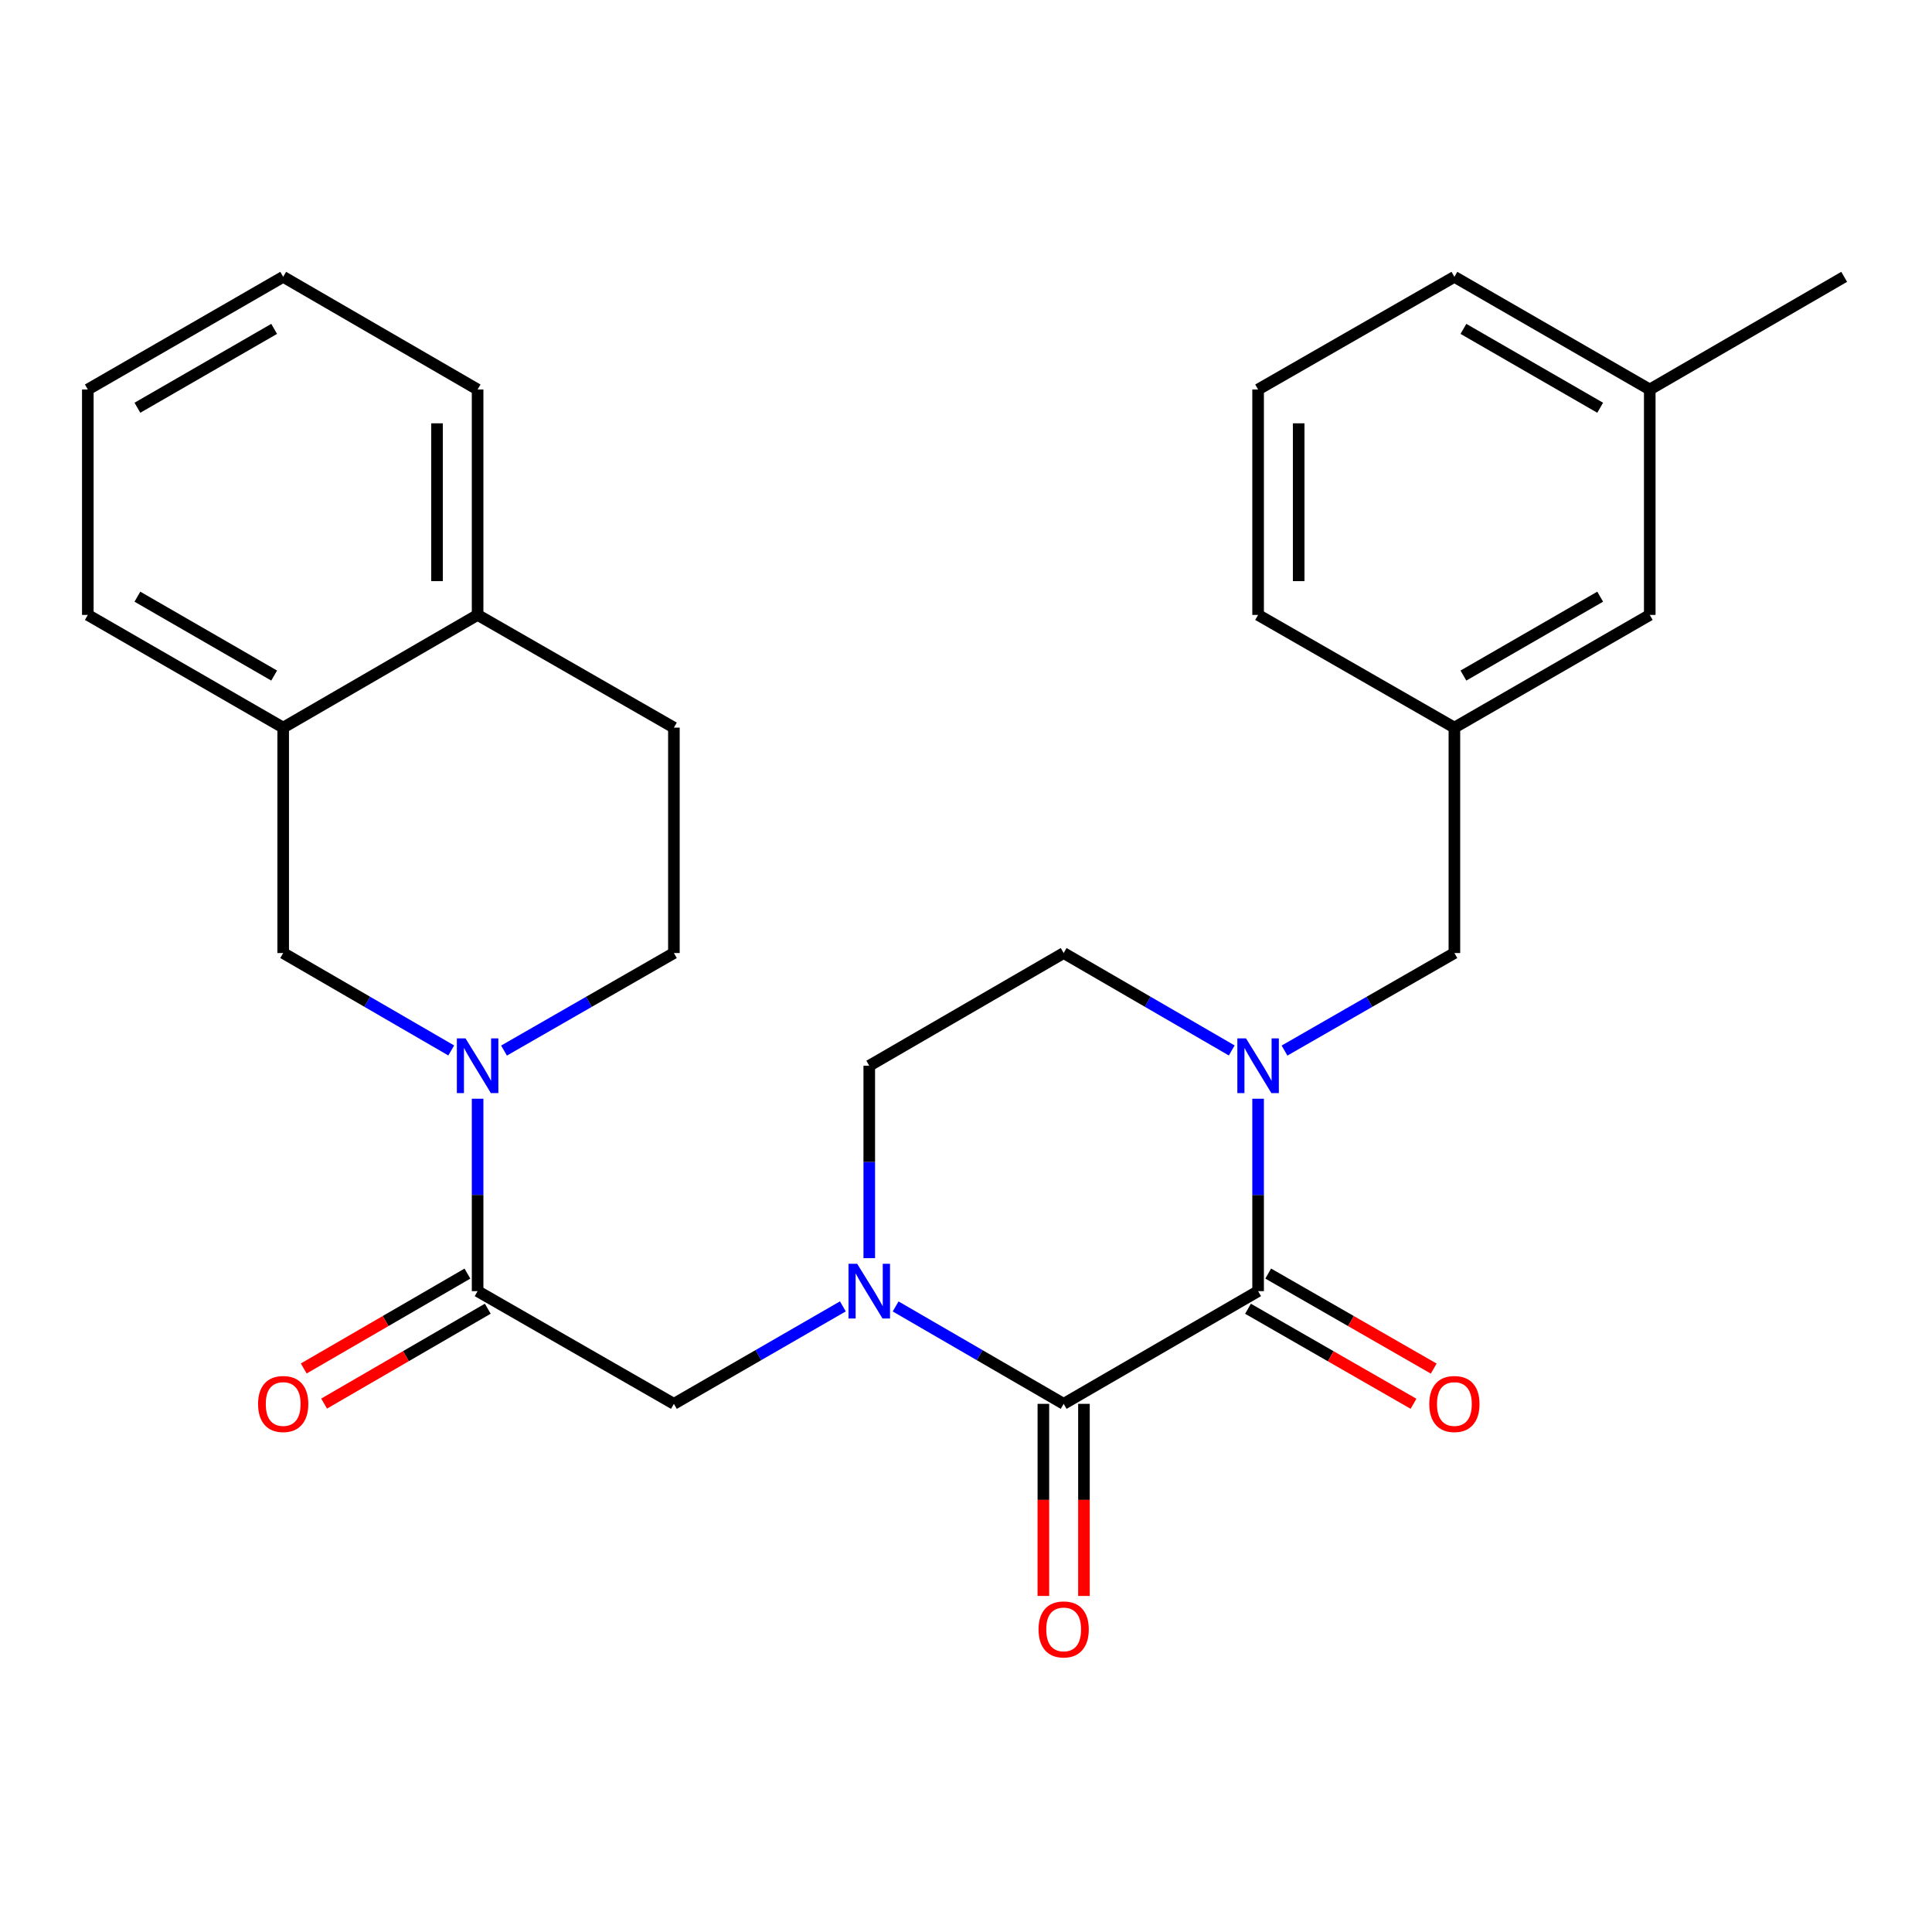 <?xml version='1.0' encoding='iso-8859-1'?>
<svg version='1.1' baseProfile='full'
              xmlns='http://www.w3.org/2000/svg'
                      xmlns:rdkit='http://www.rdkit.org/xml'
                      xmlns:xlink='http://www.w3.org/1999/xlink'
                  xml:space='preserve'
width='1000px' height='1000px' viewBox='0 0 1000 1000'>
<!-- END OF HEADER -->
<rect style='opacity:1.0;fill:#FFFFFF;stroke:none' width='1000' height='1000' x='0' y='0'> </rect>
<path class='bond-0' d='M 550.549,726.631 L 651.192,668.299' style='fill:none;fill-rule:evenodd;stroke:#000000;stroke-width:6px;stroke-linecap:butt;stroke-linejoin:miter;stroke-opacity:1' />
<path class='bond-1' d='M 550.549,726.631 L 507.063,701.421' style='fill:none;fill-rule:evenodd;stroke:#000000;stroke-width:6px;stroke-linecap:butt;stroke-linejoin:miter;stroke-opacity:1' />
<path class='bond-1' d='M 507.063,701.421 L 463.577,676.211' style='fill:none;fill-rule:evenodd;stroke:#0000FF;stroke-width:6px;stroke-linecap:butt;stroke-linejoin:miter;stroke-opacity:1' />
<path class='bond-11' d='M 540.047,726.631 L 540.047,776.345' style='fill:none;fill-rule:evenodd;stroke:#000000;stroke-width:6px;stroke-linecap:butt;stroke-linejoin:miter;stroke-opacity:1' />
<path class='bond-11' d='M 540.047,776.345 L 540.047,826.059' style='fill:none;fill-rule:evenodd;stroke:#FF0000;stroke-width:6px;stroke-linecap:butt;stroke-linejoin:miter;stroke-opacity:1' />
<path class='bond-11' d='M 561.051,726.631 L 561.051,776.345' style='fill:none;fill-rule:evenodd;stroke:#000000;stroke-width:6px;stroke-linecap:butt;stroke-linejoin:miter;stroke-opacity:1' />
<path class='bond-11' d='M 561.051,776.345 L 561.051,826.059' style='fill:none;fill-rule:evenodd;stroke:#FF0000;stroke-width:6px;stroke-linecap:butt;stroke-linejoin:miter;stroke-opacity:1' />
<path class='bond-2' d='M 651.192,668.299 L 651.192,618.5' style='fill:none;fill-rule:evenodd;stroke:#000000;stroke-width:6px;stroke-linecap:butt;stroke-linejoin:miter;stroke-opacity:1' />
<path class='bond-2' d='M 651.192,618.5 L 651.192,568.7' style='fill:none;fill-rule:evenodd;stroke:#0000FF;stroke-width:6px;stroke-linecap:butt;stroke-linejoin:miter;stroke-opacity:1' />
<path class='bond-12' d='M 645.963,677.407 L 688.799,702' style='fill:none;fill-rule:evenodd;stroke:#000000;stroke-width:6px;stroke-linecap:butt;stroke-linejoin:miter;stroke-opacity:1' />
<path class='bond-12' d='M 688.799,702 L 731.634,726.594' style='fill:none;fill-rule:evenodd;stroke:#FF0000;stroke-width:6px;stroke-linecap:butt;stroke-linejoin:miter;stroke-opacity:1' />
<path class='bond-12' d='M 656.421,659.192 L 699.257,683.785' style='fill:none;fill-rule:evenodd;stroke:#000000;stroke-width:6px;stroke-linecap:butt;stroke-linejoin:miter;stroke-opacity:1' />
<path class='bond-12' d='M 699.257,683.785 L 742.092,708.379' style='fill:none;fill-rule:evenodd;stroke:#FF0000;stroke-width:6px;stroke-linecap:butt;stroke-linejoin:miter;stroke-opacity:1' />
<path class='bond-5' d='M 436.271,676.178 L 392.539,701.405' style='fill:none;fill-rule:evenodd;stroke:#0000FF;stroke-width:6px;stroke-linecap:butt;stroke-linejoin:miter;stroke-opacity:1' />
<path class='bond-5' d='M 392.539,701.405 L 348.808,726.631' style='fill:none;fill-rule:evenodd;stroke:#000000;stroke-width:6px;stroke-linecap:butt;stroke-linejoin:miter;stroke-opacity:1' />
<path class='bond-9' d='M 449.929,651.222 L 449.929,601.423' style='fill:none;fill-rule:evenodd;stroke:#0000FF;stroke-width:6px;stroke-linecap:butt;stroke-linejoin:miter;stroke-opacity:1' />
<path class='bond-9' d='M 449.929,601.423 L 449.929,551.623' style='fill:none;fill-rule:evenodd;stroke:#000000;stroke-width:6px;stroke-linecap:butt;stroke-linejoin:miter;stroke-opacity:1' />
<path class='bond-7' d='M 664.861,543.775 L 708.827,518.533' style='fill:none;fill-rule:evenodd;stroke:#0000FF;stroke-width:6px;stroke-linecap:butt;stroke-linejoin:miter;stroke-opacity:1' />
<path class='bond-7' d='M 708.827,518.533 L 752.792,493.291' style='fill:none;fill-rule:evenodd;stroke:#000000;stroke-width:6px;stroke-linecap:butt;stroke-linejoin:miter;stroke-opacity:1' />
<path class='bond-28' d='M 637.544,543.713 L 594.047,518.502' style='fill:none;fill-rule:evenodd;stroke:#0000FF;stroke-width:6px;stroke-linecap:butt;stroke-linejoin:miter;stroke-opacity:1' />
<path class='bond-28' d='M 594.047,518.502 L 550.549,493.291' style='fill:none;fill-rule:evenodd;stroke:#000000;stroke-width:6px;stroke-linecap:butt;stroke-linejoin:miter;stroke-opacity:1' />
<path class='bond-3' d='M 247.208,568.7 L 247.208,618.5' style='fill:none;fill-rule:evenodd;stroke:#0000FF;stroke-width:6px;stroke-linecap:butt;stroke-linejoin:miter;stroke-opacity:1' />
<path class='bond-3' d='M 247.208,618.5 L 247.208,668.299' style='fill:none;fill-rule:evenodd;stroke:#000000;stroke-width:6px;stroke-linecap:butt;stroke-linejoin:miter;stroke-opacity:1' />
<path class='bond-6' d='M 233.56,543.712 L 190.068,518.501' style='fill:none;fill-rule:evenodd;stroke:#0000FF;stroke-width:6px;stroke-linecap:butt;stroke-linejoin:miter;stroke-opacity:1' />
<path class='bond-6' d='M 190.068,518.501 L 146.576,493.291' style='fill:none;fill-rule:evenodd;stroke:#000000;stroke-width:6px;stroke-linecap:butt;stroke-linejoin:miter;stroke-opacity:1' />
<path class='bond-13' d='M 260.877,543.775 L 304.842,518.533' style='fill:none;fill-rule:evenodd;stroke:#0000FF;stroke-width:6px;stroke-linecap:butt;stroke-linejoin:miter;stroke-opacity:1' />
<path class='bond-13' d='M 304.842,518.533 L 348.808,493.291' style='fill:none;fill-rule:evenodd;stroke:#000000;stroke-width:6px;stroke-linecap:butt;stroke-linejoin:miter;stroke-opacity:1' />
<path class='bond-4' d='M 247.208,668.299 L 348.808,726.631' style='fill:none;fill-rule:evenodd;stroke:#000000;stroke-width:6px;stroke-linecap:butt;stroke-linejoin:miter;stroke-opacity:1' />
<path class='bond-14' d='M 241.941,659.213 L 199.579,683.769' style='fill:none;fill-rule:evenodd;stroke:#000000;stroke-width:6px;stroke-linecap:butt;stroke-linejoin:miter;stroke-opacity:1' />
<path class='bond-14' d='M 199.579,683.769 L 157.217,708.324' style='fill:none;fill-rule:evenodd;stroke:#FF0000;stroke-width:6px;stroke-linecap:butt;stroke-linejoin:miter;stroke-opacity:1' />
<path class='bond-14' d='M 252.474,677.385 L 210.113,701.941' style='fill:none;fill-rule:evenodd;stroke:#000000;stroke-width:6px;stroke-linecap:butt;stroke-linejoin:miter;stroke-opacity:1' />
<path class='bond-14' d='M 210.113,701.941 L 167.751,726.496' style='fill:none;fill-rule:evenodd;stroke:#FF0000;stroke-width:6px;stroke-linecap:butt;stroke-linejoin:miter;stroke-opacity:1' />
<path class='bond-8' d='M 146.576,493.291 L 146.576,376.615' style='fill:none;fill-rule:evenodd;stroke:#000000;stroke-width:6px;stroke-linecap:butt;stroke-linejoin:miter;stroke-opacity:1' />
<path class='bond-16' d='M 752.792,493.291 L 752.792,376.615' style='fill:none;fill-rule:evenodd;stroke:#000000;stroke-width:6px;stroke-linecap:butt;stroke-linejoin:miter;stroke-opacity:1' />
<path class='bond-21' d='M 146.576,376.615 L 45.455,318.283' style='fill:none;fill-rule:evenodd;stroke:#000000;stroke-width:6px;stroke-linecap:butt;stroke-linejoin:miter;stroke-opacity:1' />
<path class='bond-21' d='M 141.903,349.671 L 71.118,308.839' style='fill:none;fill-rule:evenodd;stroke:#000000;stroke-width:6px;stroke-linecap:butt;stroke-linejoin:miter;stroke-opacity:1' />
<path class='bond-29' d='M 146.576,376.615 L 247.208,318.283' style='fill:none;fill-rule:evenodd;stroke:#000000;stroke-width:6px;stroke-linecap:butt;stroke-linejoin:miter;stroke-opacity:1' />
<path class='bond-10' d='M 449.929,551.623 L 550.549,493.291' style='fill:none;fill-rule:evenodd;stroke:#000000;stroke-width:6px;stroke-linecap:butt;stroke-linejoin:miter;stroke-opacity:1' />
<path class='bond-17' d='M 348.808,493.291 L 348.808,376.615' style='fill:none;fill-rule:evenodd;stroke:#000000;stroke-width:6px;stroke-linecap:butt;stroke-linejoin:miter;stroke-opacity:1' />
<path class='bond-15' d='M 247.208,318.283 L 348.808,376.615' style='fill:none;fill-rule:evenodd;stroke:#000000;stroke-width:6px;stroke-linecap:butt;stroke-linejoin:miter;stroke-opacity:1' />
<path class='bond-23' d='M 247.208,318.283 L 247.208,201.607' style='fill:none;fill-rule:evenodd;stroke:#000000;stroke-width:6px;stroke-linecap:butt;stroke-linejoin:miter;stroke-opacity:1' />
<path class='bond-23' d='M 226.204,300.781 L 226.204,219.108' style='fill:none;fill-rule:evenodd;stroke:#000000;stroke-width:6px;stroke-linecap:butt;stroke-linejoin:miter;stroke-opacity:1' />
<path class='bond-18' d='M 752.792,376.615 L 853.914,318.283' style='fill:none;fill-rule:evenodd;stroke:#000000;stroke-width:6px;stroke-linecap:butt;stroke-linejoin:miter;stroke-opacity:1' />
<path class='bond-18' d='M 757.465,349.671 L 828.251,308.839' style='fill:none;fill-rule:evenodd;stroke:#000000;stroke-width:6px;stroke-linecap:butt;stroke-linejoin:miter;stroke-opacity:1' />
<path class='bond-22' d='M 752.792,376.615 L 651.192,318.283' style='fill:none;fill-rule:evenodd;stroke:#000000;stroke-width:6px;stroke-linecap:butt;stroke-linejoin:miter;stroke-opacity:1' />
<path class='bond-19' d='M 853.914,318.283 L 853.914,201.607' style='fill:none;fill-rule:evenodd;stroke:#000000;stroke-width:6px;stroke-linecap:butt;stroke-linejoin:miter;stroke-opacity:1' />
<path class='bond-25' d='M 853.914,201.607 L 954.545,143.286' style='fill:none;fill-rule:evenodd;stroke:#000000;stroke-width:6px;stroke-linecap:butt;stroke-linejoin:miter;stroke-opacity:1' />
<path class='bond-30' d='M 853.914,201.607 L 752.792,143.286' style='fill:none;fill-rule:evenodd;stroke:#000000;stroke-width:6px;stroke-linecap:butt;stroke-linejoin:miter;stroke-opacity:1' />
<path class='bond-30' d='M 828.252,211.053 L 757.467,170.229' style='fill:none;fill-rule:evenodd;stroke:#000000;stroke-width:6px;stroke-linecap:butt;stroke-linejoin:miter;stroke-opacity:1' />
<path class='bond-20' d='M 651.192,201.607 L 651.192,318.283' style='fill:none;fill-rule:evenodd;stroke:#000000;stroke-width:6px;stroke-linecap:butt;stroke-linejoin:miter;stroke-opacity:1' />
<path class='bond-20' d='M 672.196,219.108 L 672.196,300.781' style='fill:none;fill-rule:evenodd;stroke:#000000;stroke-width:6px;stroke-linecap:butt;stroke-linejoin:miter;stroke-opacity:1' />
<path class='bond-24' d='M 651.192,201.607 L 752.792,143.286' style='fill:none;fill-rule:evenodd;stroke:#000000;stroke-width:6px;stroke-linecap:butt;stroke-linejoin:miter;stroke-opacity:1' />
<path class='bond-26' d='M 45.455,318.283 L 45.455,201.607' style='fill:none;fill-rule:evenodd;stroke:#000000;stroke-width:6px;stroke-linecap:butt;stroke-linejoin:miter;stroke-opacity:1' />
<path class='bond-27' d='M 247.208,201.607 L 146.576,143.286' style='fill:none;fill-rule:evenodd;stroke:#000000;stroke-width:6px;stroke-linecap:butt;stroke-linejoin:miter;stroke-opacity:1' />
<path class='bond-31' d='M 45.455,201.607 L 146.576,143.286' style='fill:none;fill-rule:evenodd;stroke:#000000;stroke-width:6px;stroke-linecap:butt;stroke-linejoin:miter;stroke-opacity:1' />
<path class='bond-31' d='M 71.116,211.053 L 141.901,170.229' style='fill:none;fill-rule:evenodd;stroke:#000000;stroke-width:6px;stroke-linecap:butt;stroke-linejoin:miter;stroke-opacity:1' />
<path  class='atom-2' d='M 443.669 654.139
L 452.949 669.139
Q 453.869 670.619, 455.349 673.299
Q 456.829 675.979, 456.909 676.139
L 456.909 654.139
L 460.669 654.139
L 460.669 682.459
L 456.789 682.459
L 446.829 666.059
Q 445.669 664.139, 444.429 661.939
Q 443.229 659.739, 442.869 659.059
L 442.869 682.459
L 439.189 682.459
L 439.189 654.139
L 443.669 654.139
' fill='#0000FF'/>
<path  class='atom-3' d='M 644.932 537.463
L 654.212 552.463
Q 655.132 553.943, 656.612 556.623
Q 658.092 559.303, 658.172 559.463
L 658.172 537.463
L 661.932 537.463
L 661.932 565.783
L 658.052 565.783
L 648.092 549.383
Q 646.932 547.463, 645.692 545.263
Q 644.492 543.063, 644.132 542.383
L 644.132 565.783
L 640.452 565.783
L 640.452 537.463
L 644.932 537.463
' fill='#0000FF'/>
<path  class='atom-4' d='M 240.948 537.463
L 250.228 552.463
Q 251.148 553.943, 252.628 556.623
Q 254.108 559.303, 254.188 559.463
L 254.188 537.463
L 257.948 537.463
L 257.948 565.783
L 254.068 565.783
L 244.108 549.383
Q 242.948 547.463, 241.708 545.263
Q 240.508 543.063, 240.148 542.383
L 240.148 565.783
L 236.468 565.783
L 236.468 537.463
L 240.948 537.463
' fill='#0000FF'/>
<path  class='atom-12' d='M 537.549 843.376
Q 537.549 836.576, 540.909 832.776
Q 544.269 828.976, 550.549 828.976
Q 556.829 828.976, 560.189 832.776
Q 563.549 836.576, 563.549 843.376
Q 563.549 850.256, 560.149 854.176
Q 556.749 858.056, 550.549 858.056
Q 544.309 858.056, 540.909 854.176
Q 537.549 850.296, 537.549 843.376
M 550.549 854.856
Q 554.869 854.856, 557.189 851.976
Q 559.549 849.056, 559.549 843.376
Q 559.549 837.816, 557.189 835.016
Q 554.869 832.176, 550.549 832.176
Q 546.229 832.176, 543.869 834.976
Q 541.549 837.776, 541.549 843.376
Q 541.549 849.096, 543.869 851.976
Q 546.229 854.856, 550.549 854.856
' fill='#FF0000'/>
<path  class='atom-13' d='M 739.792 726.711
Q 739.792 719.911, 743.152 716.111
Q 746.512 712.311, 752.792 712.311
Q 759.072 712.311, 762.432 716.111
Q 765.792 719.911, 765.792 726.711
Q 765.792 733.591, 762.392 737.511
Q 758.992 741.391, 752.792 741.391
Q 746.552 741.391, 743.152 737.511
Q 739.792 733.631, 739.792 726.711
M 752.792 738.191
Q 757.112 738.191, 759.432 735.311
Q 761.792 732.391, 761.792 726.711
Q 761.792 721.151, 759.432 718.351
Q 757.112 715.511, 752.792 715.511
Q 748.472 715.511, 746.112 718.311
Q 743.792 721.111, 743.792 726.711
Q 743.792 732.431, 746.112 735.311
Q 748.472 738.191, 752.792 738.191
' fill='#FF0000'/>
<path  class='atom-15' d='M 133.576 726.711
Q 133.576 719.911, 136.936 716.111
Q 140.296 712.311, 146.576 712.311
Q 152.856 712.311, 156.216 716.111
Q 159.576 719.911, 159.576 726.711
Q 159.576 733.591, 156.176 737.511
Q 152.776 741.391, 146.576 741.391
Q 140.336 741.391, 136.936 737.511
Q 133.576 733.631, 133.576 726.711
M 146.576 738.191
Q 150.896 738.191, 153.216 735.311
Q 155.576 732.391, 155.576 726.711
Q 155.576 721.151, 153.216 718.351
Q 150.896 715.511, 146.576 715.511
Q 142.256 715.511, 139.896 718.311
Q 137.576 721.111, 137.576 726.711
Q 137.576 732.431, 139.896 735.311
Q 142.256 738.191, 146.576 738.191
' fill='#FF0000'/>
</svg>
